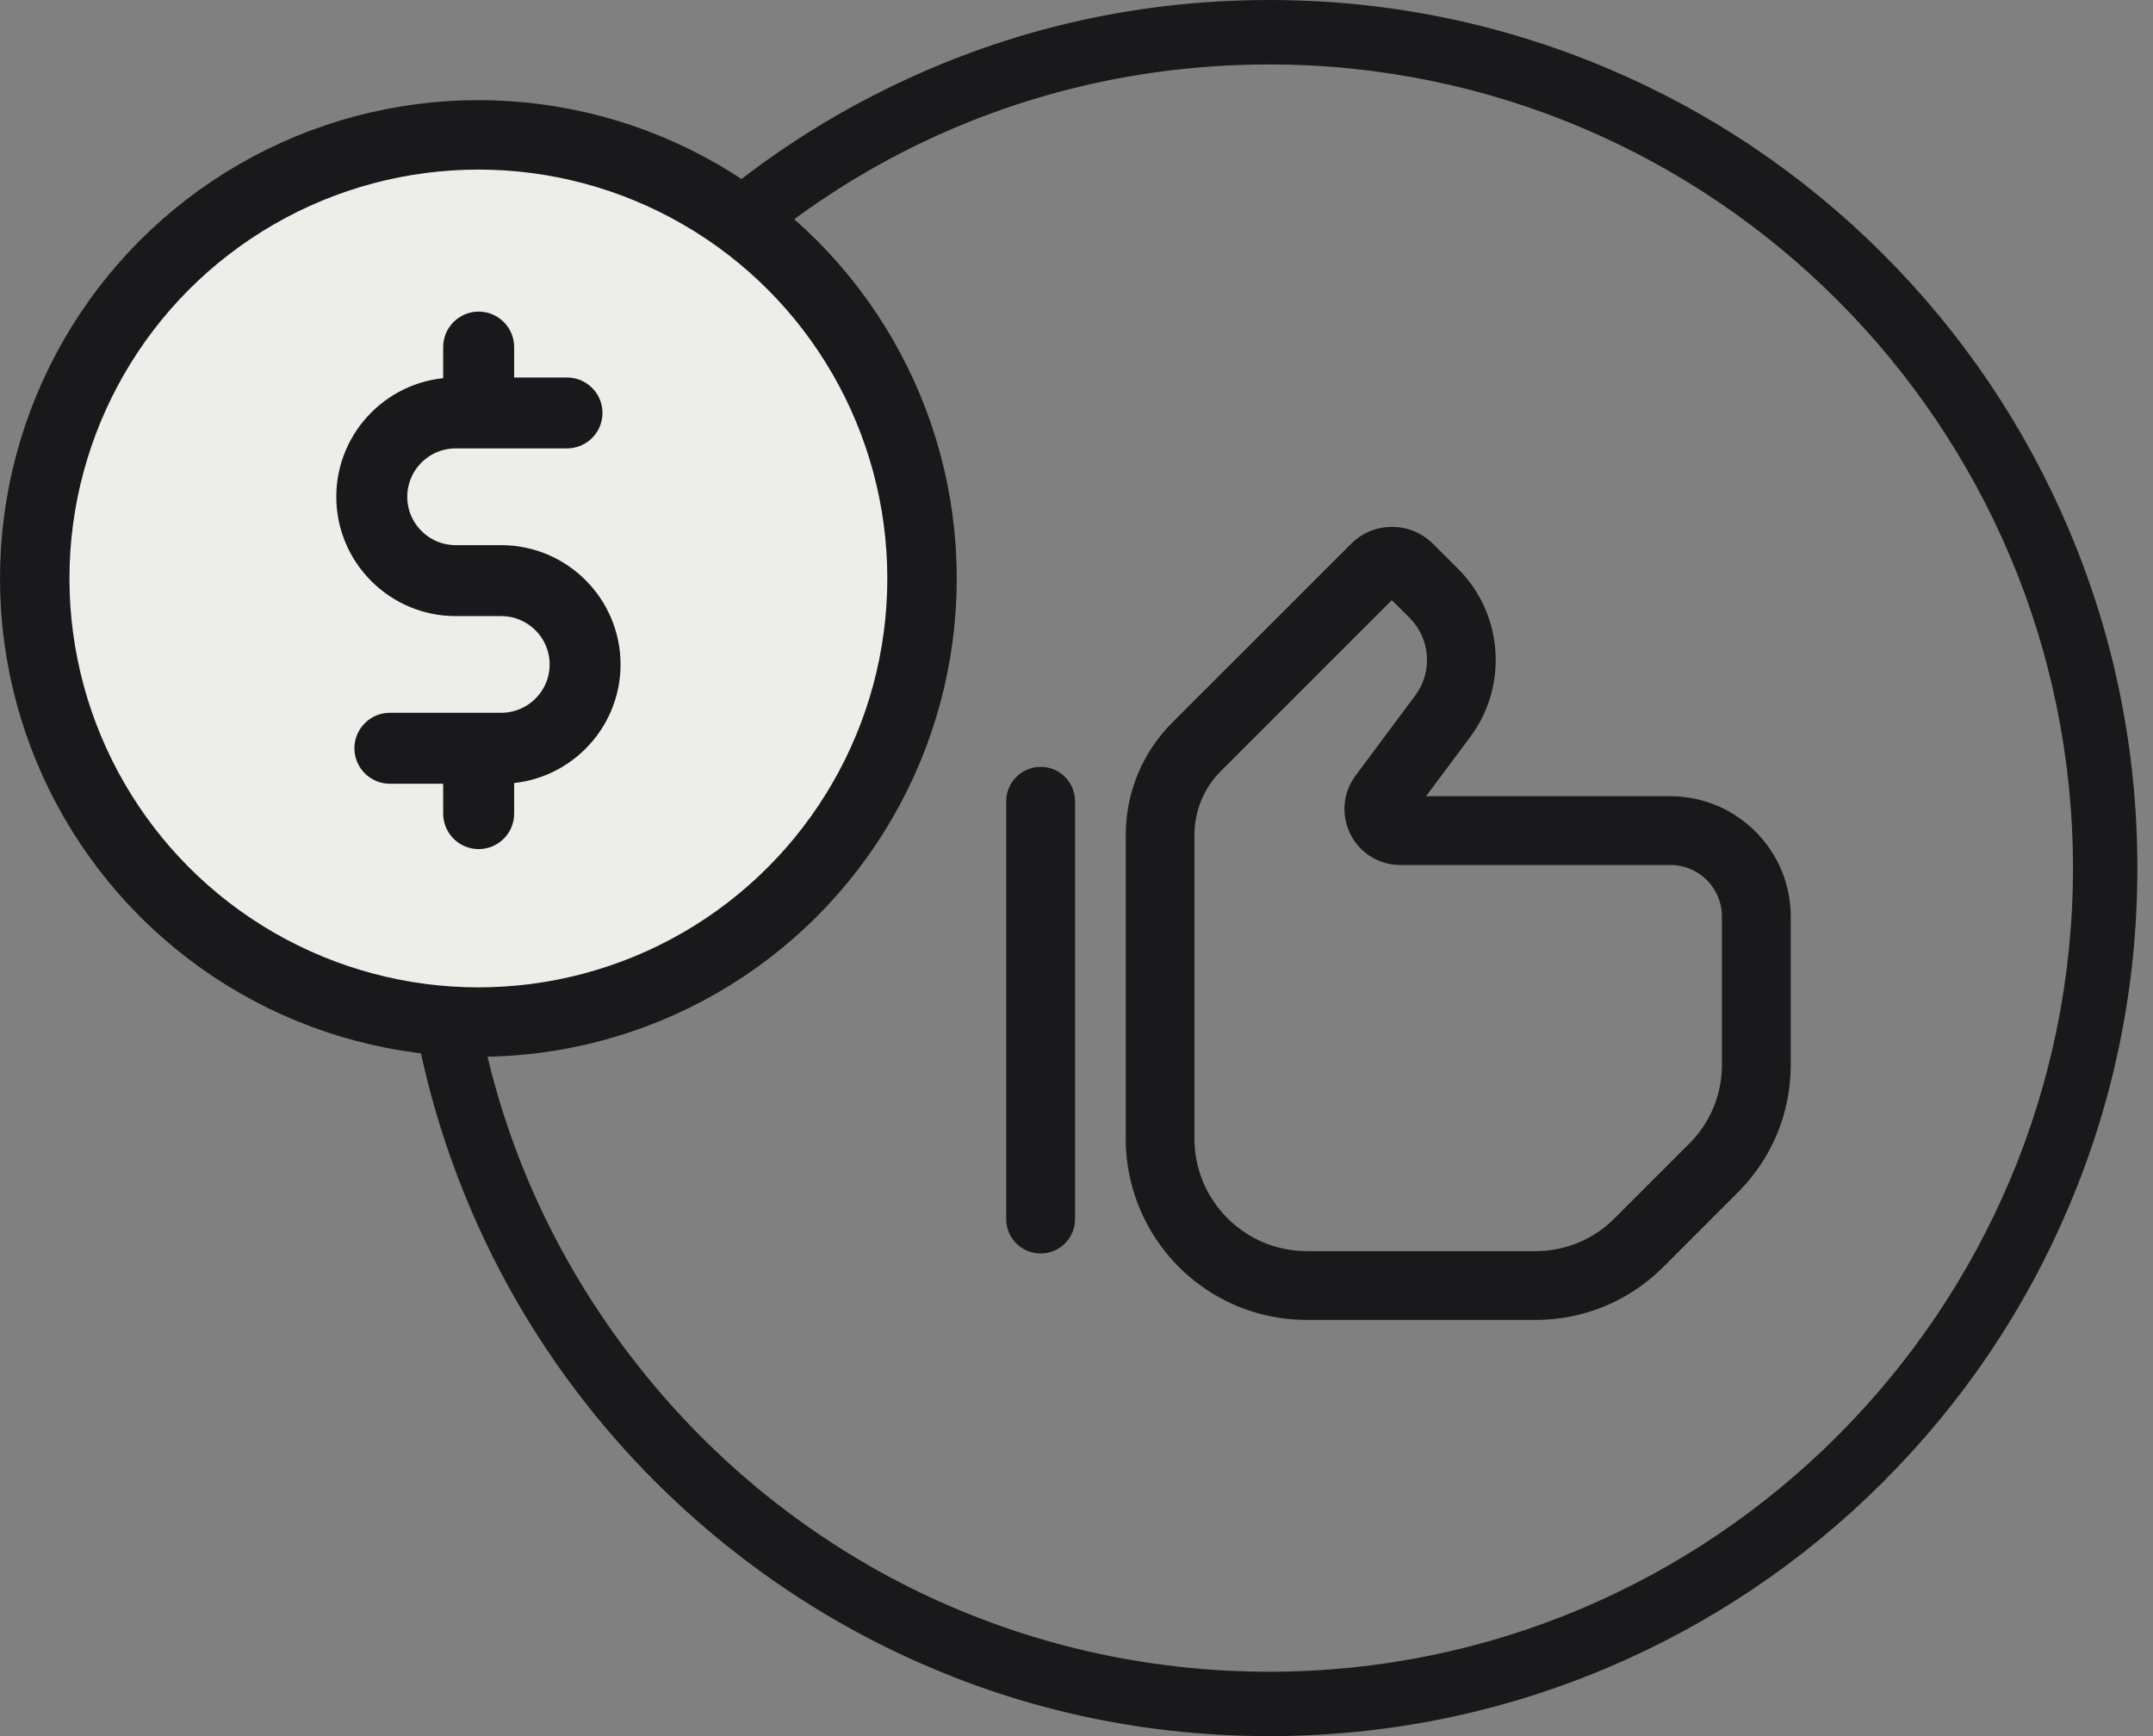 <svg xmlns="http://www.w3.org/2000/svg" fill="none" viewBox="0 0 31 25" height="25" width="31">
<rect x="0" y="0" width="31" height="25" fill="#808080" stroke="none"/>
<path fill="#19191C" d="M18.275 25C19.963 25 21.599 24.669 23.142 24.017C24.629 23.386 25.968 22.486 27.115 21.339C28.262 20.192 29.165 18.854 29.792 17.366C30.445 15.824 30.775 14.188 30.775 12.5C30.775 10.812 30.445 9.176 29.792 7.634C29.162 6.146 28.262 4.808 27.115 3.661C25.968 2.514 24.629 1.611 23.142 0.983C21.599 0.331 19.963 0 18.275 0C16.272 0 14.355 0.461 12.584 1.37C10.892 2.235 9.399 3.5 8.258 5.024L9 5.581C11.211 2.625 14.59 0.928 18.275 0.928C24.657 0.928 29.848 6.119 29.848 12.5C29.848 18.881 24.657 24.073 18.275 24.073C14.714 24.073 11.405 22.471 9.195 19.676C7.661 17.738 6.807 15.428 6.712 12.964C6.702 12.708 6.495 12.5 6.239 12.5V12.5C5.983 12.5 5.774 12.708 5.784 12.964C5.83 14.235 6.068 15.483 6.49 16.674C6.947 17.966 7.612 19.172 8.468 20.251C9.612 21.698 11.09 22.895 12.741 23.711C14.469 24.567 16.331 25 18.275 25Z"></path>
<path fill="#19191C" d="M21 8.198L20.633 7.831C20.476 7.675 20.267 7.587 20.044 7.587C19.82 7.587 19.611 7.673 19.454 7.831L16.883 10.401C16.448 10.835 16.209 11.413 16.209 12.028V16.399C16.209 17.235 16.613 18.026 17.292 18.515C17.738 18.837 18.266 19.007 18.817 19.007H22.11C22.803 19.007 23.456 18.736 23.948 18.246L25.023 17.17C25.514 16.68 25.784 16.027 25.784 15.332V13.198C25.784 12.243 25.006 11.466 24.052 11.466H20.533L21.175 10.604C21.716 9.874 21.642 8.841 21 8.198L21 8.198ZM20.38 10.011L19.518 11.169C19.335 11.415 19.307 11.738 19.444 12.012C19.581 12.286 19.857 12.456 20.164 12.456H24.052C24.461 12.456 24.793 12.788 24.793 13.197V15.333C24.793 15.762 24.626 16.167 24.322 16.469L23.247 17.544C22.943 17.849 22.539 18.016 22.11 18.016H18.817C18.475 18.016 18.148 17.91 17.87 17.71C17.449 17.406 17.198 16.916 17.198 16.399V12.027C17.198 11.677 17.333 11.348 17.581 11.101L20.04 8.642L20.297 8.898C20.595 9.195 20.631 9.674 20.38 10.011Z"></path>
<path fill="#19191C" d="M14.488 11.538V17.555C14.488 17.829 14.71 18.05 14.984 18.05C15.258 18.05 15.479 17.829 15.479 17.555V11.538C15.479 11.264 15.258 11.043 14.984 11.043C14.71 11.043 14.488 11.264 14.488 11.538Z"></path>
<circle stroke="#19191C" fill="#EDEEE9" r="6.388" cy="8.33" cx="6.888"></circle>
<path stroke-width="0.5" stroke="#19191C" fill="#19191C" d="M7.216 11.036H5.614C5.47 11.036 5.353 10.919 5.353 10.775V10.775C5.353 10.631 5.47 10.514 5.614 10.514H7.216C7.739 10.514 8.164 10.09 8.164 9.568C8.164 9.046 7.739 8.622 7.216 8.622H6.562C5.751 8.622 5.092 7.962 5.092 7.154C5.092 6.345 5.751 5.686 6.562 5.686H8.164C8.308 5.686 8.425 5.802 8.425 5.946V5.946C8.425 6.091 8.308 6.207 8.164 6.207H6.562C6.038 6.207 5.614 6.632 5.614 7.154C5.614 7.675 6.038 8.1 6.562 8.1H7.216C8.026 8.1 8.685 8.759 8.685 9.568C8.685 10.377 8.026 11.036 7.216 11.036Z"></path>
<path stroke-width="0.5" stroke="#19191C" fill="#19191C" d="M7.153 5.944V4.998C7.153 4.854 7.036 4.737 6.892 4.737C6.748 4.737 6.631 4.854 6.631 4.998V5.944H7.153Z"></path>
<path stroke-width="0.5" stroke="#19191C" fill="#19191C" d="M7.153 10.77H6.631V11.716C6.631 11.86 6.748 11.977 6.892 11.977C7.036 11.977 7.153 11.86 7.153 11.716V10.77Z"></path>
</svg>
